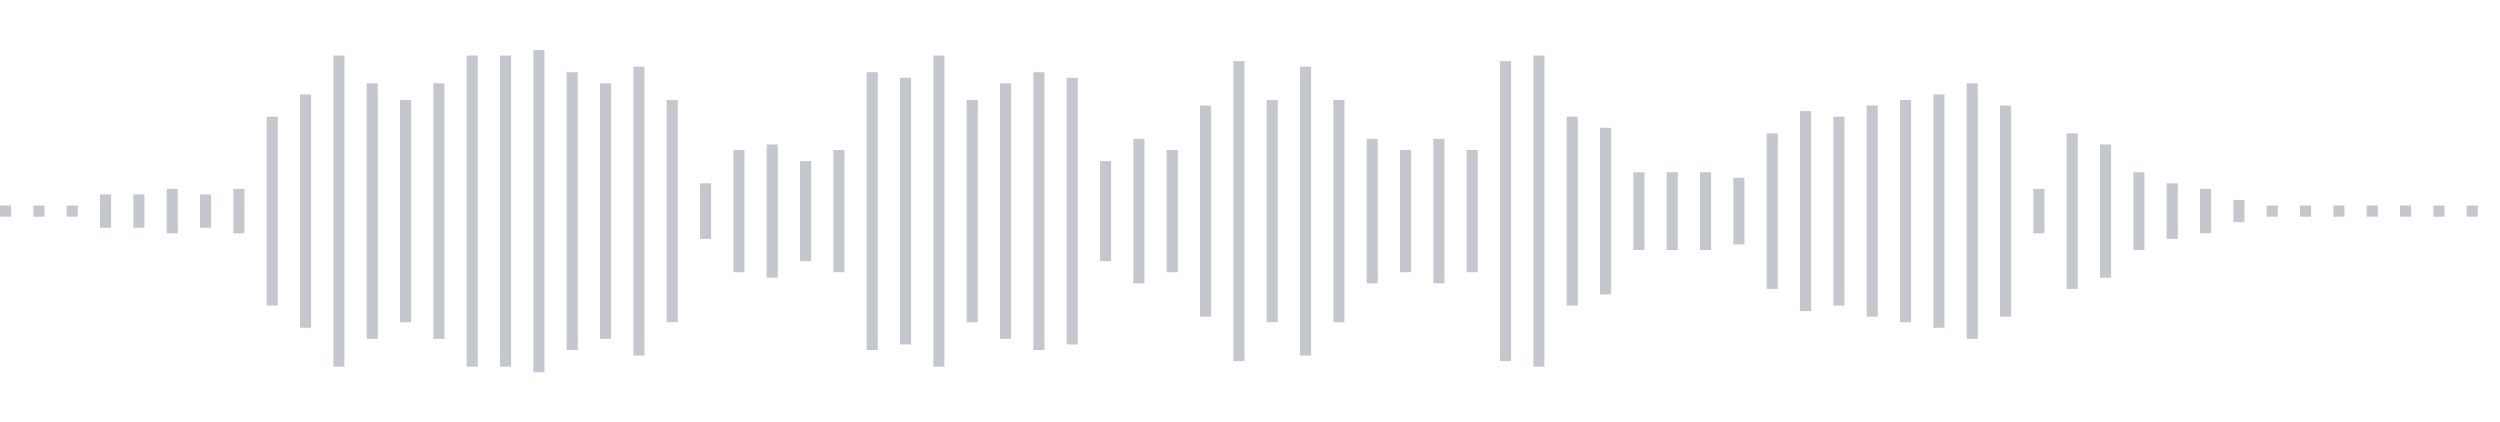 <svg xmlns="http://www.w3.org/2000/svg" xmlns:xlink="http://www.w3/org/1999/xlink" viewBox="0 0 225 38" preserveAspectRatio="none" width="100%" height="100%" fill="#C4C8CE"><g id="waveform-ceac4e81-9897-4b97-bc67-7622cad1b72c"><rect x="0" y="18.5" width="1" height="1"/><rect x="3" y="18.5" width="1" height="1"/><rect x="6" y="18.5" width="1" height="1"/><rect x="9" y="17.5" width="1" height="3"/><rect x="12" y="17.5" width="1" height="3"/><rect x="15" y="17.0" width="1" height="4"/><rect x="18" y="17.5" width="1" height="3"/><rect x="21" y="17.0" width="1" height="4"/><rect x="24" y="10.5" width="1" height="17"/><rect x="27" y="8.5" width="1" height="21"/><rect x="30" y="5.0" width="1" height="28"/><rect x="33" y="7.5" width="1" height="23"/><rect x="36" y="9.0" width="1" height="20"/><rect x="39" y="7.5" width="1" height="23"/><rect x="42" y="5.0" width="1" height="28"/><rect x="45" y="5.0" width="1" height="28"/><rect x="48" y="4.5" width="1" height="29"/><rect x="51" y="6.5" width="1" height="25"/><rect x="54" y="7.5" width="1" height="23"/><rect x="57" y="6.0" width="1" height="26"/><rect x="60" y="9.0" width="1" height="20"/><rect x="63" y="16.5" width="1" height="5"/><rect x="66" y="13.5" width="1" height="11"/><rect x="69" y="13.0" width="1" height="12"/><rect x="72" y="14.5" width="1" height="9"/><rect x="75" y="13.5" width="1" height="11"/><rect x="78" y="6.5" width="1" height="25"/><rect x="81" y="7.0" width="1" height="24"/><rect x="84" y="5.0" width="1" height="28"/><rect x="87" y="9.0" width="1" height="20"/><rect x="90" y="7.5" width="1" height="23"/><rect x="93" y="6.5" width="1" height="25"/><rect x="96" y="7.0" width="1" height="24"/><rect x="99" y="14.5" width="1" height="9"/><rect x="102" y="12.5" width="1" height="13"/><rect x="105" y="13.5" width="1" height="11"/><rect x="108" y="9.5" width="1" height="19"/><rect x="111" y="5.5" width="1" height="27"/><rect x="114" y="9.0" width="1" height="20"/><rect x="117" y="6.0" width="1" height="26"/><rect x="120" y="9.0" width="1" height="20"/><rect x="123" y="12.5" width="1" height="13"/><rect x="126" y="13.5" width="1" height="11"/><rect x="129" y="12.5" width="1" height="13"/><rect x="132" y="13.5" width="1" height="11"/><rect x="135" y="5.5" width="1" height="27"/><rect x="138" y="5.0" width="1" height="28"/><rect x="141" y="10.5" width="1" height="17"/><rect x="144" y="11.5" width="1" height="15"/><rect x="147" y="15.5" width="1" height="7"/><rect x="150" y="15.5" width="1" height="7"/><rect x="153" y="15.5" width="1" height="7"/><rect x="156" y="16.0" width="1" height="6"/><rect x="159" y="12.0" width="1" height="14"/><rect x="162" y="10.0" width="1" height="18"/><rect x="165" y="10.5" width="1" height="17"/><rect x="168" y="9.5" width="1" height="19"/><rect x="171" y="9.0" width="1" height="20"/><rect x="174" y="8.5" width="1" height="21"/><rect x="177" y="7.5" width="1" height="23"/><rect x="180" y="9.5" width="1" height="19"/><rect x="183" y="17.0" width="1" height="4"/><rect x="186" y="12.0" width="1" height="14"/><rect x="189" y="13.0" width="1" height="12"/><rect x="192" y="15.5" width="1" height="7"/><rect x="195" y="16.5" width="1" height="5"/><rect x="198" y="17.0" width="1" height="4"/><rect x="201" y="18.0" width="1" height="2"/><rect x="204" y="18.5" width="1" height="1"/><rect x="207" y="18.5" width="1" height="1"/><rect x="210" y="18.5" width="1" height="1"/><rect x="213" y="18.5" width="1" height="1"/><rect x="216" y="18.5" width="1" height="1"/><rect x="219" y="18.5" width="1" height="1"/><rect x="222" y="18.5" width="1" height="1"/></g></svg>

